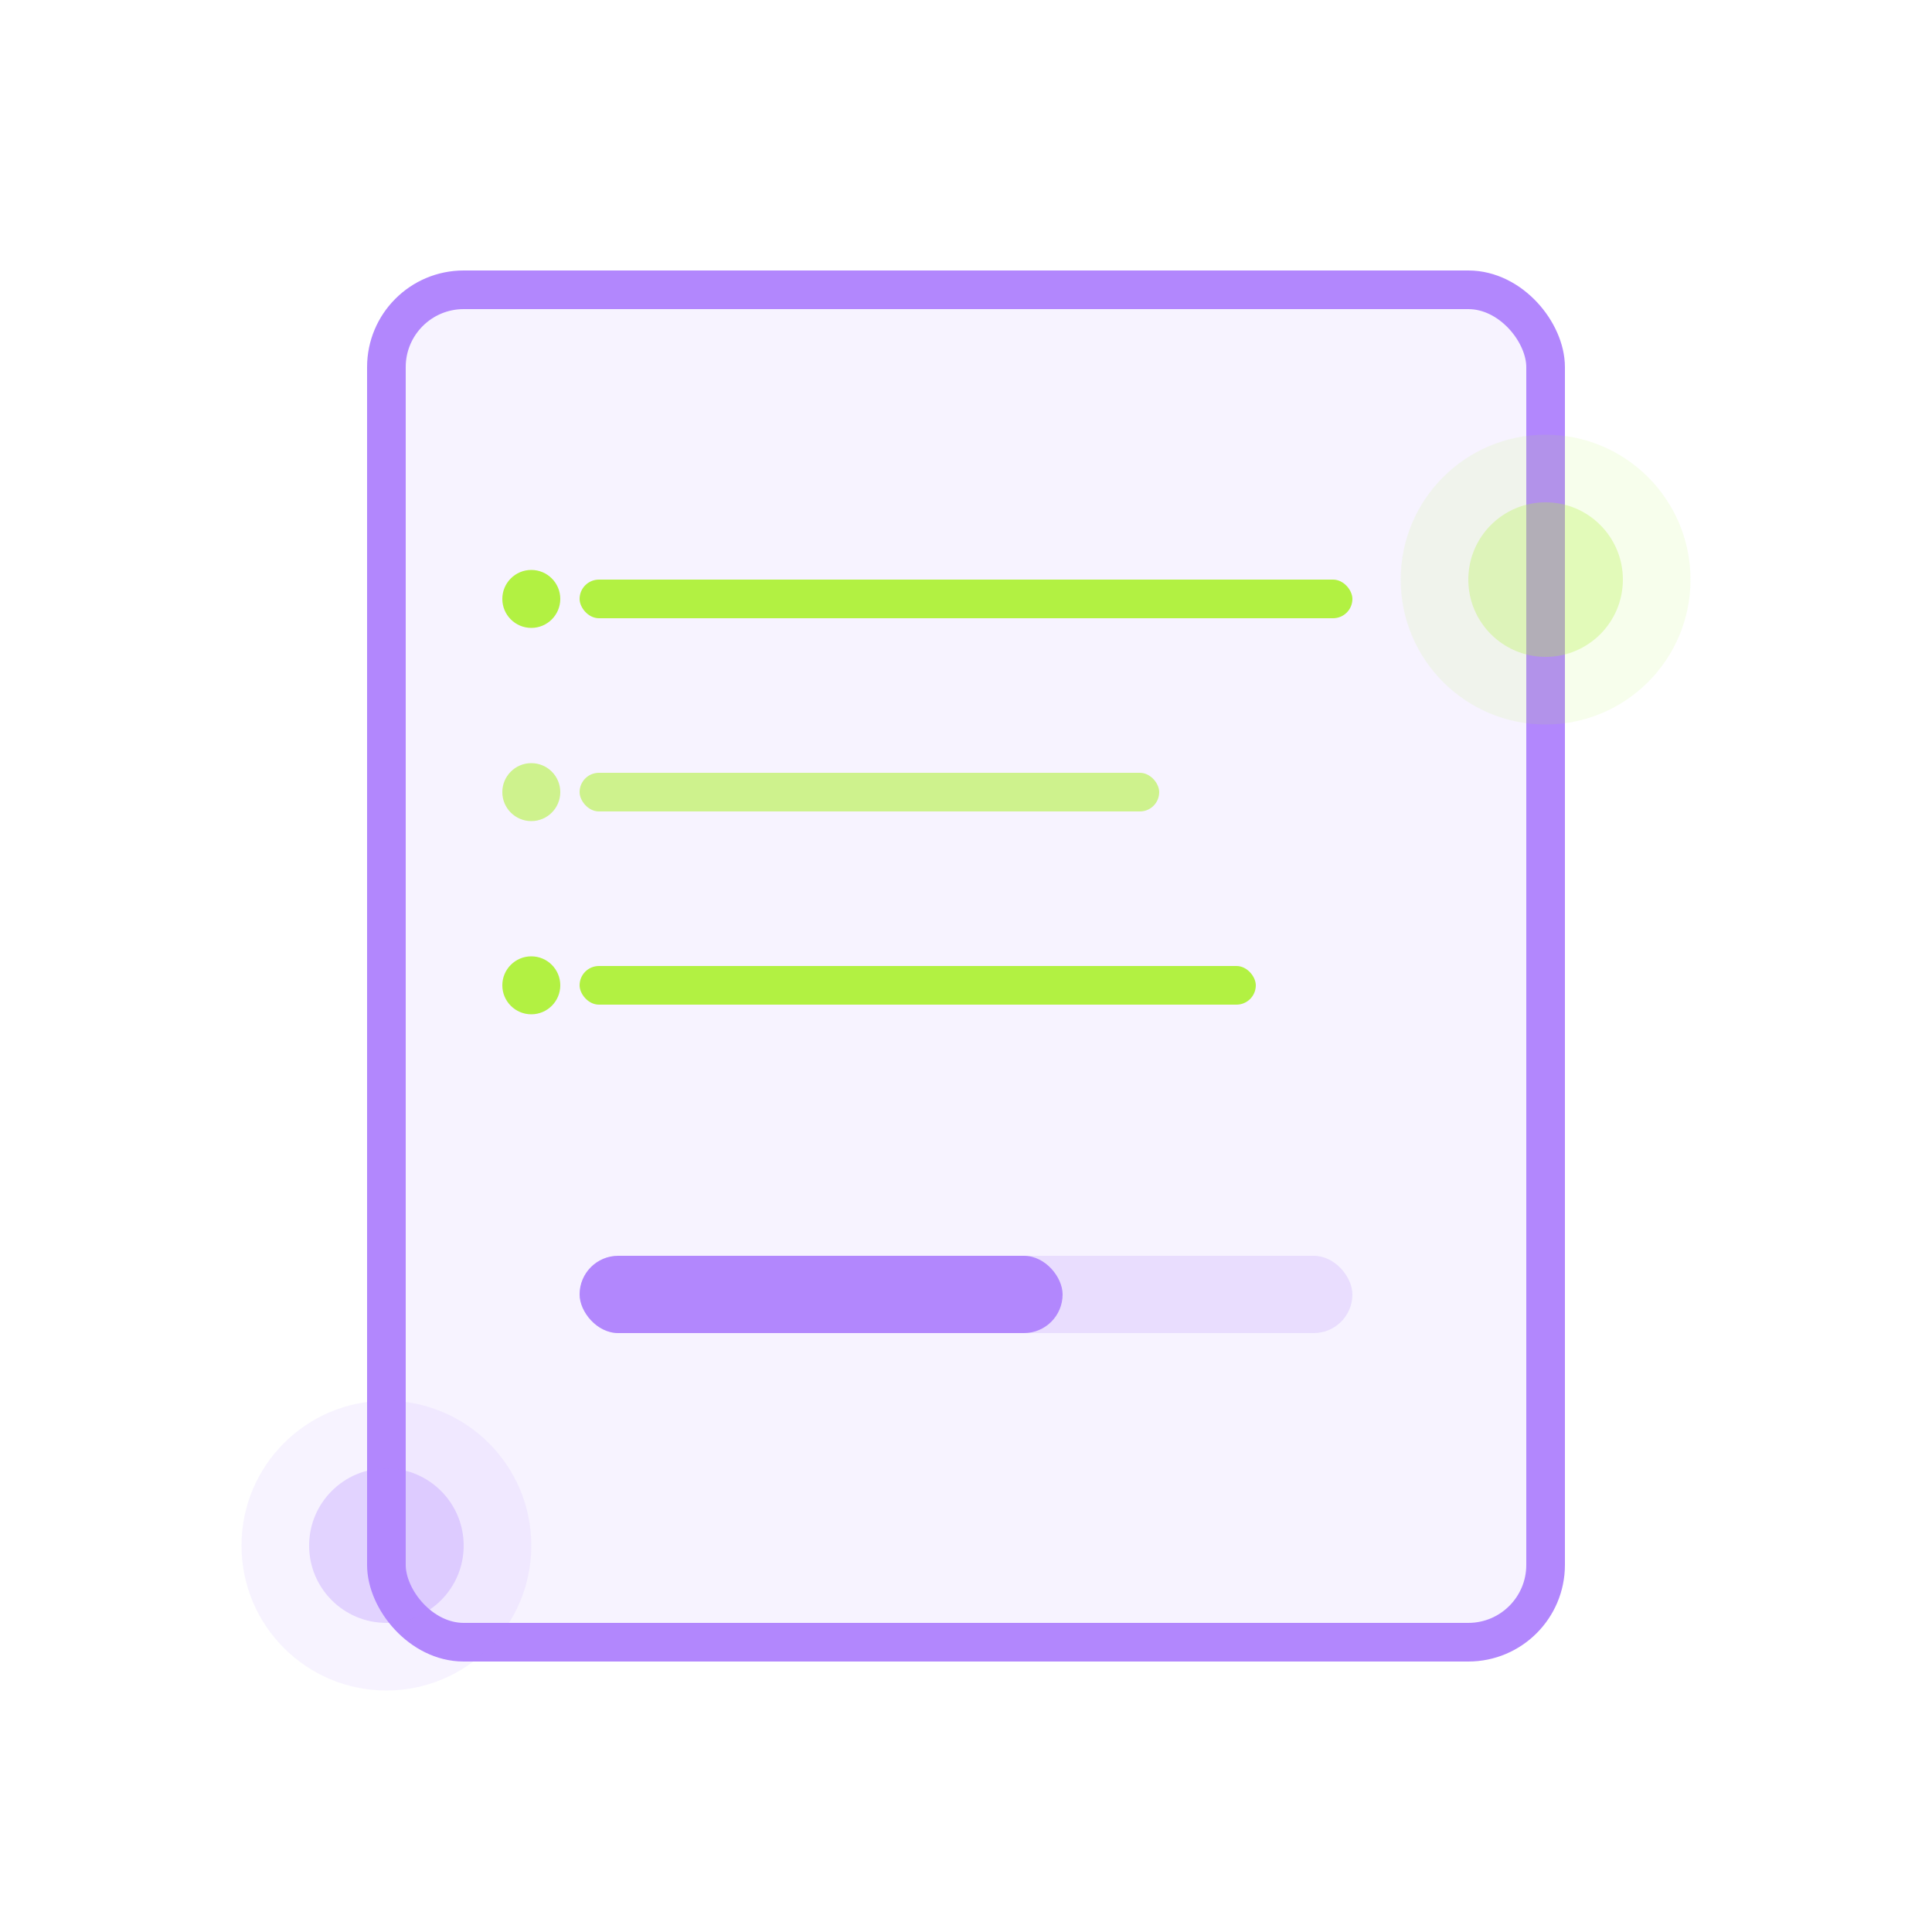 <?xml version="1.0" encoding="UTF-8"?>
<svg width="200" height="200" viewBox="0 0 200 200" fill="none" xmlns="http://www.w3.org/2000/svg">
  <!-- Document Base -->
  <rect x="40" y="30" width="120" height="140" rx="8" fill="#B287FD" fill-opacity="0.1"/>
  <rect x="40" y="30" width="120" height="140" rx="8" stroke="#B287FD" stroke-width="4"/>
  
  <!-- Task Lines -->
  <rect x="60" y="60" width="80" height="4" rx="2" fill="#B2F142"/>
  <circle cx="55" cy="62" r="3" fill="#B2F142"/>
  
  <rect x="60" y="80" width="60" height="4" rx="2" fill="#B2F142" fill-opacity="0.6"/>
  <circle cx="55" cy="82" r="3" fill="#B2F142" fill-opacity="0.6"/>
  
  <rect x="60" y="100" width="70" height="4" rx="2" fill="#B2F142"/>
  <circle cx="55" cy="102" r="3" fill="#B2F142"/>
  
  <!-- Progress Bar -->
  <rect x="60" y="130" width="80" height="8" rx="4" fill="#B287FD" fill-opacity="0.2"/>
  <rect x="60" y="130" width="50" height="8" rx="4" fill="#B287FD"/>
  
  <!-- Decorative Elements -->
  <circle cx="160" cy="60" r="15" fill="#B2F142" fill-opacity="0.1"/>
  <circle cx="160" cy="60" r="8" fill="#B2F142" fill-opacity="0.3"/>
  
  <circle cx="40" cy="160" r="15" fill="#B287FD" fill-opacity="0.1"/>
  <circle cx="40" cy="160" r="8" fill="#B287FD" fill-opacity="0.3"/>
</svg> 